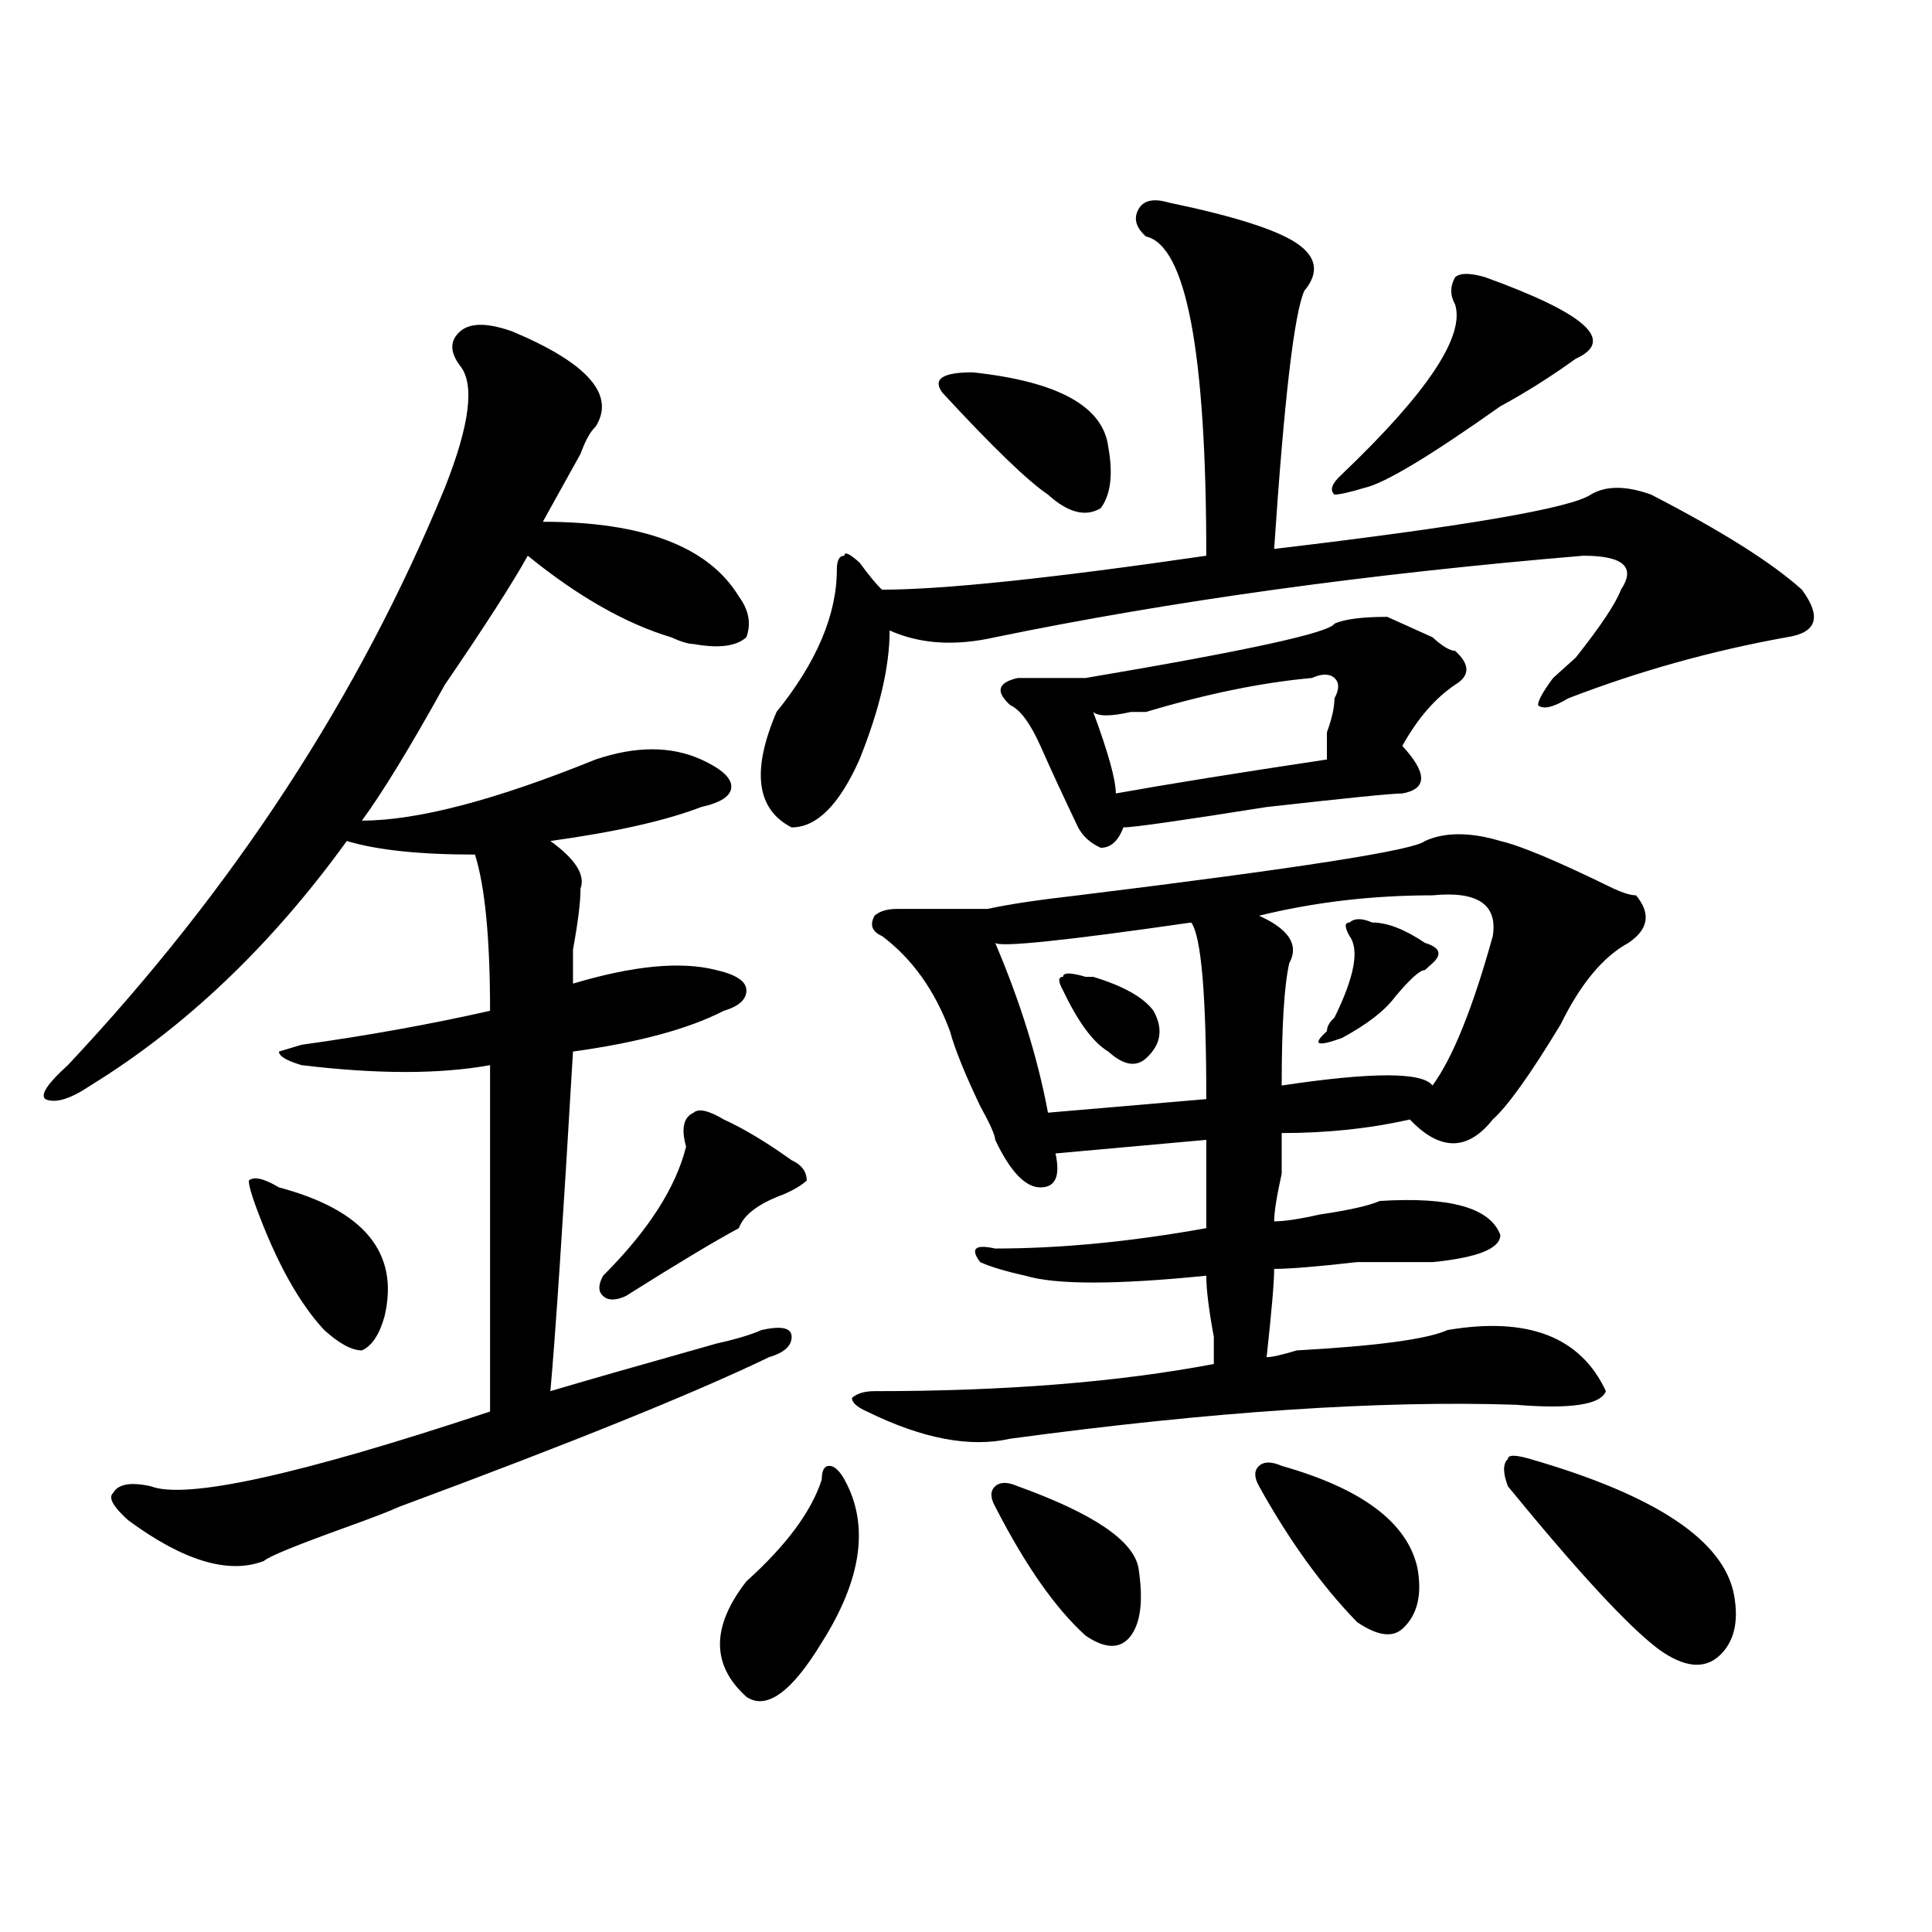 <?xml version="1.0" encoding="utf-8"?>
<!-- Generator: Adobe Illustrator 16.0.0, SVG Export Plug-In . SVG Version: 6.00 Build 0)  -->
<!DOCTYPE svg PUBLIC "-//W3C//DTD SVG 1.1//EN" "http://www.w3.org/Graphics/SVG/1.1/DTD/svg11.dtd">
<svg version="1.1" id="图层_1" xmlns="http://www.w3.org/2000/svg" xmlns:xlink="http://www.w3.org/1999/xlink" x="0px" y="0px"
	 width="1000px" height="1000px" viewBox="0 0 1000 1000" enable-background="new 0 0 1000 1000" xml:space="preserve">
<path d="M265.36,171.625c39.023,16.425,53.291,32.849,42.926,49.219c-2.622,2.362-5.244,7.031-7.805,14.063
	c-10.427,18.786-16.951,30.487-19.512,35.156c52.011,0,85.852,12.909,101.461,38.672c5.183,7.031,6.463,14.063,3.902,21.094
	c-5.244,4.725-14.329,5.878-27.316,3.516c-2.622,0-6.524-1.153-11.707-3.516c-23.414-7.031-48.17-21.094-74.145-42.188
	c-7.805,14.063-22.134,36.365-42.926,66.797c-18.231,32.85-32.56,56.25-42.926,70.313c28.597,0,68.901-10.547,120.973-31.641
	c20.792-7.031,39.023-7.031,54.633,0c10.365,4.725,15.609,9.394,15.609,14.063c0,4.725-5.244,8.24-15.609,10.547
	c-18.231,7.031-44.267,12.909-78.047,17.578c12.988,9.394,18.17,17.578,15.609,24.609c0,7.031-1.342,17.578-3.902,31.641
	c0,9.394,0,15.271,0,17.578c31.219-9.338,55.913-11.7,74.145-7.031c10.365,2.362,15.609,5.878,15.609,10.547
	c0,4.725-3.902,8.24-11.707,10.547c-18.231,9.394-44.267,16.425-78.047,21.094c-5.244,89.1-9.146,147.656-11.707,175.781
	c15.609-4.669,44.206-12.854,85.852-24.609c10.365-2.307,18.17-4.669,23.414-7.031c10.365-2.307,15.609-1.153,15.609,3.516
	c0,4.725-3.902,8.24-11.707,10.547c-39.023,18.787-102.802,44.55-191.215,77.344c-5.244,2.362-14.329,5.878-27.316,10.547
	c-26.036,9.394-40.365,15.216-42.926,17.578c-18.231,7.031-41.645,0-70.242-21.094c-7.805-7.031-10.427-11.7-7.805-14.063
	c2.561-4.669,9.085-5.822,19.512-3.516c18.17,7.031,76.705-5.822,175.605-38.672c0-44.494,0-104.26,0-179.297
	c-26.036,4.725-58.535,4.725-97.559,0c-7.805-2.307-11.707-4.669-11.707-7.031l11.707-3.516c33.78-4.669,66.34-10.547,97.559-17.578
	c0-37.463-2.622-64.435-7.805-80.859c-28.658,0-50.73-2.307-66.34-7.031c-39.023,53.943-83.291,96.131-132.68,126.563
	c-10.427,7.031-18.231,9.394-23.414,7.031c-2.622-2.307,1.281-8.185,11.707-17.578c85.852-91.406,150.85-190.997,195.117-298.828
	c12.988-32.794,15.609-53.888,7.805-63.281c-5.244-7.031-5.244-12.854,0-17.578C243.226,166.956,252.311,166.956,265.36,171.625z
	 M144.387,614.594c44.206,11.756,62.438,34.003,54.633,66.797c-2.622,9.394-6.524,15.271-11.707,17.578
	c-5.244,0-11.707-3.516-19.512-10.547c-13.049-14.063-24.756-35.156-35.121-63.281c-2.622-7.031-3.902-11.7-3.902-14.063
	C131.339,608.771,136.583,609.925,144.387,614.594z M374.625,579.438c10.365,4.725,22.073,11.756,35.121,21.094
	c5.183,2.362,7.805,5.878,7.805,10.547c-2.622,2.362-6.524,4.725-11.707,7.031c-13.049,4.725-20.853,10.547-23.414,17.578
	c-13.049,7.031-32.56,18.787-58.535,35.156c-5.244,2.362-9.146,2.362-11.707,0c-2.622-2.307-2.622-5.822,0-10.547
	c23.414-23.4,37.682-45.703,42.926-66.797c-2.622-9.338-1.342-15.216,3.902-17.578C361.577,573.615,366.821,574.769,374.625,579.438
	z M437.063,765.766c12.988,23.456,9.085,51.525-11.707,84.375c-15.609,25.763-28.658,35.156-39.023,28.125
	c-18.231-16.425-18.231-36.365,0-59.766c20.792-18.731,33.78-36.31,39.023-52.734c0-4.669,1.281-7.031,3.902-7.031
	C431.819,758.734,434.441,761.097,437.063,765.766z M604.864,104.828c33.78,7.031,55.913,14.063,66.34,21.094
	c10.365,7.031,11.707,15.271,3.902,24.609c-5.244,11.755-10.427,56.25-15.609,133.594c98.839-11.7,153.472-21.094,163.898-28.125
	c7.805-4.669,18.17-4.669,31.219,0c36.402,18.787,62.438,35.156,78.047,49.219c10.366,14.063,7.805,22.303-7.805,24.609
	c-39.023,7.031-76.766,17.578-113.168,31.641c-7.805,4.725-13.049,5.878-15.609,3.516c0-2.307,2.561-7.031,7.805-14.063
	c2.561-2.307,6.463-5.822,11.707-10.547c12.988-16.369,20.792-28.125,23.414-35.156c7.805-11.7,1.281-17.578-19.512-17.578
	c-111.887,9.394-213.348,23.456-304.383,42.188c-20.853,4.725-39.023,3.516-54.633-3.516c0,18.787-5.244,41.034-15.609,66.797
	c-10.427,23.456-22.134,35.156-35.121,35.156c-18.231-9.338-20.853-29.278-7.805-59.766c20.792-25.763,31.219-50.372,31.219-73.828
	c0-4.669,1.281-7.031,3.902-7.031c0-2.307,2.561-1.153,7.805,3.516c5.183,7.031,9.085,11.756,11.707,14.063
	c31.219,0,87.132-5.822,167.801-17.578c0-105.469-10.427-160.511-31.219-165.234c-5.244-4.669-6.524-9.339-3.902-14.063
	C591.815,103.675,597.059,102.521,604.864,104.828z M776.567,435.297c10.365,2.362,29.877,10.547,58.535,24.609
	c5.183,2.362,9.085,3.516,11.707,3.516c7.805,9.394,6.463,17.578-3.902,24.609c-13.049,7.031-24.756,21.094-35.121,42.188
	c-15.609,25.818-27.316,42.188-35.121,49.219c-13.049,16.425-27.316,16.425-42.926,0c-20.853,4.725-42.926,7.031-66.34,7.031
	c0,2.362,0,9.394,0,21.094c-2.622,11.756-3.902,19.94-3.902,24.609c5.183,0,12.988-1.153,23.414-3.516
	c15.609-2.307,25.975-4.669,31.219-7.031c36.402-2.307,57.194,3.516,62.438,17.578c0,7.031-11.707,11.756-35.121,14.063
	c-5.244,0-18.231,0-39.023,0c-20.853,2.362-35.121,3.516-42.926,3.516c0,7.031-1.342,22.303-3.902,45.703
	c2.561,0,7.805-1.153,15.609-3.516c41.584-2.307,67.62-5.822,78.047-10.547c41.584-7.031,68.901,3.516,81.949,31.641
	c-2.622,7.031-18.231,9.394-46.828,7.031c-70.242-2.307-157.435,3.516-261.457,17.578c-20.853,4.725-45.548,0-74.145-14.063
	c-5.244-2.307-7.805-4.669-7.805-7.031c2.561-2.307,6.463-3.516,11.707-3.516c67.62,0,126.156-4.669,175.605-14.063
	c0-2.307,0-7.031,0-14.063c-2.622-14.063-3.902-24.609-3.902-31.641c-46.828,4.725-78.047,4.725-93.656,0
	c-10.427-2.307-18.231-4.669-23.414-7.031c-5.244-7.031-2.622-9.338,7.805-7.031c33.78,0,70.242-3.516,109.266-10.547
	c0-16.369,0-31.641,0-45.703l-78.047,7.031c2.561,11.756,0,17.578-7.805,17.578s-15.609-8.185-23.414-24.609
	c0-2.307-2.622-8.185-7.805-17.578c-7.805-16.369-13.049-29.278-15.609-38.672c-7.805-21.094-19.512-37.463-35.121-49.219
	c-5.244-2.307-6.524-5.822-3.902-10.547c2.561-2.307,6.463-3.516,11.707-3.516c15.609,0,31.219,0,46.828,0
	c10.365-2.307,25.975-4.669,46.828-7.031c114.448-14.063,174.264-23.4,179.508-28.125
	C747.909,430.628,760.958,430.628,776.567,435.297z M503.403,192.719c44.206,4.724,67.62,17.578,70.242,38.672
	c2.561,14.063,1.281,24.609-3.902,31.641c-7.805,4.725-16.951,2.362-27.316-7.031c-10.427-7.031-28.658-24.609-54.633-52.734
	C482.55,196.234,487.793,192.719,503.403,192.719z M526.817,769.281c39.023,14.063,59.816,28.125,62.438,42.188
	c2.561,16.369,1.281,28.125-3.902,35.156c-5.244,7.031-13.049,7.031-23.414,0c-15.609-14.063-31.219-36.365-46.828-66.797
	c-2.622-4.669-2.622-8.185,0-10.547C517.671,766.975,521.573,766.975,526.817,769.281z M616.571,477.484
	c-65.059,9.394-98.9,12.909-101.461,10.547c12.988,30.487,22.073,59.766,27.316,87.891l81.949-7.031
	C624.375,515.003,621.754,484.516,616.571,477.484z M718.032,319.281c5.183,2.362,12.988,5.878,23.414,10.547
	c5.183,4.725,9.085,7.031,11.707,7.031c7.805,7.031,7.805,12.909,0,17.578c-10.427,7.031-19.512,17.578-27.316,31.641
	c12.988,14.063,12.988,22.303,0,24.609c-5.244,0-28.658,2.362-70.242,7.031c-44.267,7.031-68.962,10.547-74.145,10.547
	c-2.622,7.031-6.524,10.547-11.707,10.547c-5.244-2.307-9.146-5.822-11.707-10.547c-7.805-16.369-14.329-30.432-19.512-42.188
	c-5.244-11.7-10.427-18.731-15.609-21.094c-7.805-7.031-6.524-11.7,3.902-14.063c15.609,0,27.316,0,35.121,0
	c83.23-14.063,126.156-23.4,128.777-28.125C695.898,320.49,704.983,319.281,718.032,319.281z M561.938,505.609h3.902
	c15.609,4.725,25.975,10.547,31.219,17.578c5.183,9.394,3.902,17.578-3.902,24.609c-5.244,4.725-11.707,3.516-19.512-3.516
	c-7.805-4.669-15.609-15.216-23.414-31.641c-2.622-4.669-2.622-7.031,0-7.031C550.231,503.303,554.133,503.303,561.938,505.609z
	 M679.008,350.922c-26.036,2.362-54.633,8.24-85.852,17.578c-2.622,0-5.244,0-7.805,0c-10.427,2.362-16.951,2.362-19.512,0
	c7.805,21.094,11.707,35.156,11.707,42.188c25.975-4.669,62.438-10.547,109.266-17.578c0-2.307,0-7.031,0-14.063
	c2.561-7.031,3.902-12.854,3.902-17.578c2.561-4.669,2.561-8.185,0-10.547C688.094,348.615,684.191,348.615,679.008,350.922z
	 M663.399,758.734c41.584,11.756,64.998,29.334,70.242,52.734c2.561,14.063,0,24.609-7.805,31.641
	c-5.244,4.669-13.049,3.516-23.414-3.516c-18.231-18.787-35.121-42.188-50.73-70.313c-2.622-4.669-2.622-8.185,0-10.547
	C654.253,756.428,658.155,756.428,663.399,758.734z M651.692,473.969c15.609,7.031,20.792,15.271,15.609,24.609
	c-2.622,11.756-3.902,32.85-3.902,63.281c46.828-7.031,72.803-7.031,78.047,0c10.365-14.063,20.792-39.825,31.219-77.344
	c2.561-16.369-7.805-23.4-31.219-21.094C710.227,463.422,680.289,466.938,651.692,473.969z M710.227,477.484
	c7.805,0,16.89,3.516,27.316,10.547c7.805,2.362,9.085,5.878,3.902,10.547l-3.902,3.516c-2.622,0-7.805,4.725-15.609,14.063
	c-5.244,7.031-14.329,14.063-27.316,21.094c-13.049,4.725-15.609,3.516-7.805-3.516c0-2.307,1.281-4.669,3.902-7.031
	c10.365-21.094,12.988-35.156,7.805-42.188c-2.622-4.669-2.622-7.031,0-7.031C701.081,475.178,704.983,475.178,710.227,477.484z
	 M768.762,143.5c25.975,9.394,42.926,17.578,50.73,24.609s6.463,12.909-3.902,17.578c-13.049,9.394-26.036,17.578-39.023,24.609
	c-36.463,25.817-59.877,39.88-70.242,42.188c-7.805,2.362-13.049,3.516-15.609,3.516c-2.622-2.308-1.342-5.823,3.902-10.547
	c44.206-42.188,63.718-71.466,58.535-87.891c-2.622-4.669-2.622-9.339,0-14.063C755.714,141.192,760.958,141.192,768.762,143.5z
	 M780.469,769.281c-2.622-7.031-2.622-11.7,0-14.063c0-2.307,3.902-2.307,11.707,0c64.998,18.787,100.119,42.188,105.363,70.313
	c2.561,14.063,0,24.609-7.805,31.641s-18.231,5.822-31.219-3.516C842.907,841.9,816.871,813.775,780.469,769.281z"/>
</svg>

